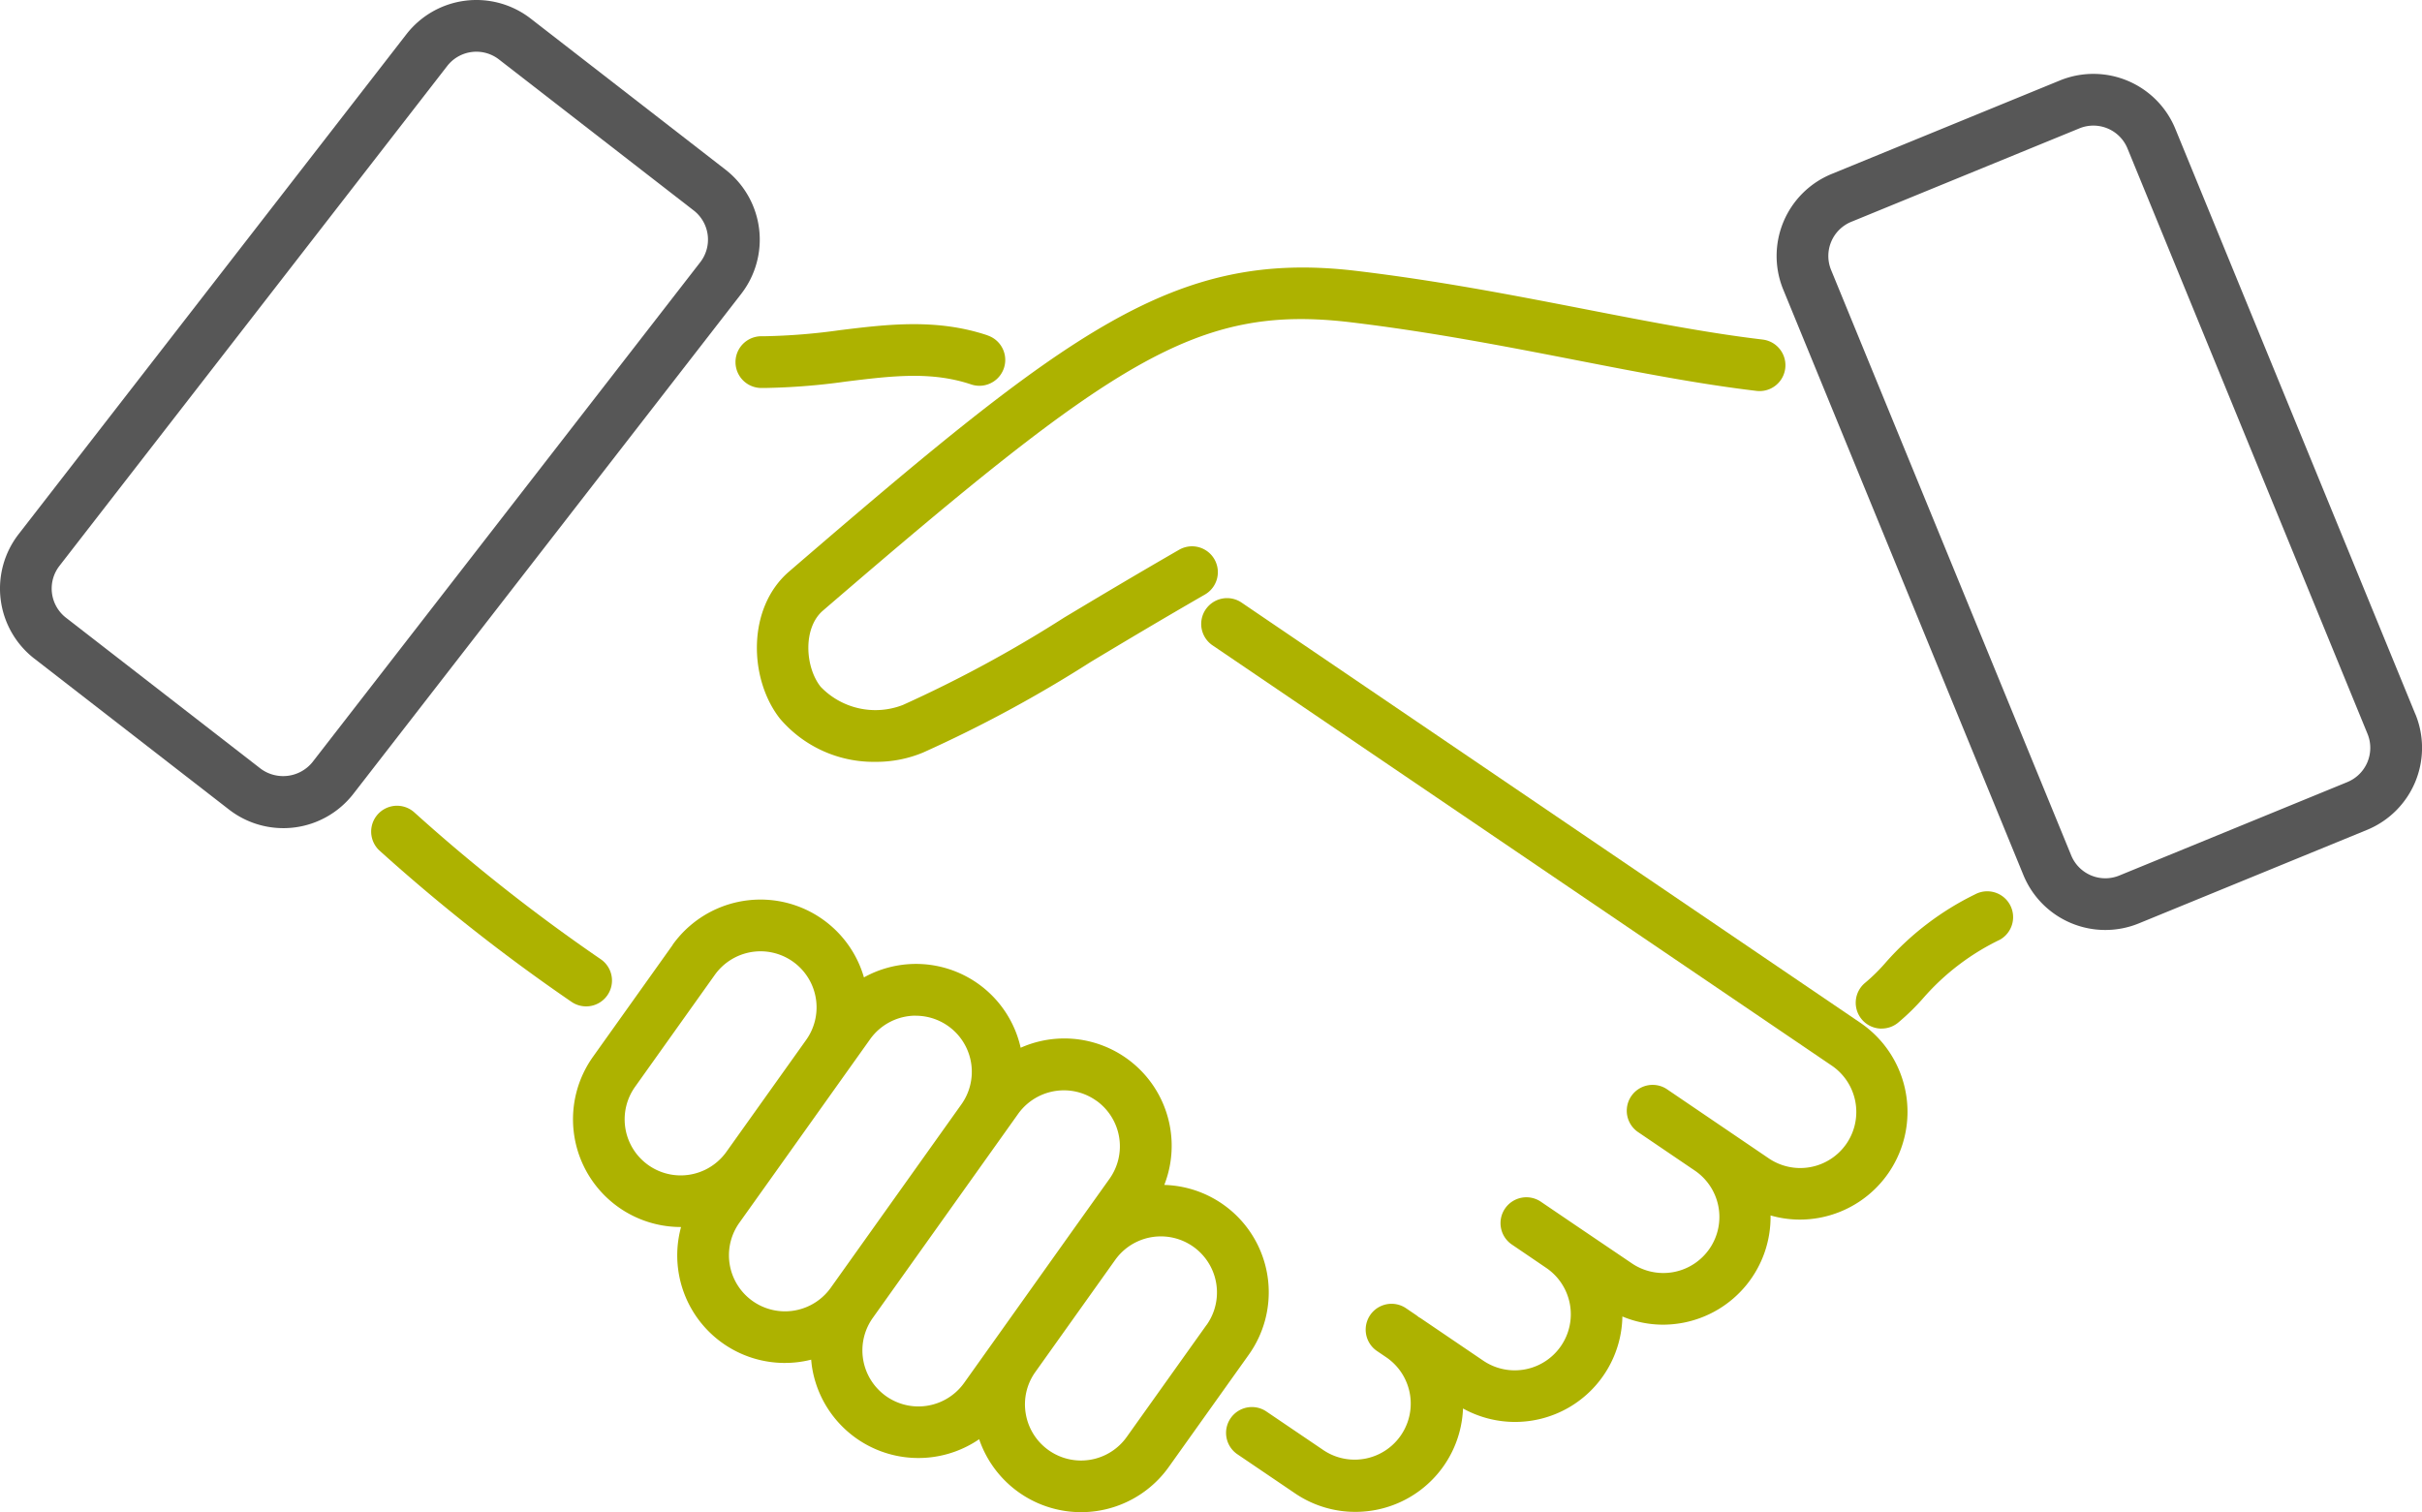 <?xml version="1.0" encoding="UTF-8"?>
<svg xmlns="http://www.w3.org/2000/svg" xmlns:xlink="http://www.w3.org/1999/xlink" id="Gruppe_8646" data-name="Gruppe 8646" width="126.356" height="78.906" viewBox="0 0 126.356 78.906">
  <defs>
    <style>
      .cls-1 {
        fill: #adb200;
      }

      .cls-2 {
        clip-path: url(#clip-path);
      }

      .cls-3 {
        fill: #575757;
      }
    </style>
    <clipPath id="clip-path">
      <rect id="Rechteck_1634" data-name="Rechteck 1634" class="cls-1" width="126.356" height="78.906"></rect>
    </clipPath>
  </defs>
  <g id="Gruppe_8587" data-name="Gruppe 8587" class="cls-2" transform="translate(0 0)">
    <path id="Pfad_5824" data-name="Pfad 5824" class="cls-1" d="M111.061,24.464c-2.887-.34-5.97-.941-9.234-1.576-3.791-.738-7.711-1.5-12-2.011-9.51-1.131-15.027,3.15-29.583,15.688-2.23,1.921-2.088,5.642-.47,7.686a6.418,6.418,0,0,0,4.99,2.245,6.338,6.338,0,0,0,2.466-.484,68.132,68.132,0,0,0,8.76-4.736c1.676-1.005,3.577-2.144,5.947-3.51a1.348,1.348,0,1,0-1.347-2.336c-2.39,1.378-4.3,2.522-5.987,3.532a66.148,66.148,0,0,1-8.423,4.566,3.957,3.957,0,0,1-4.292-.951c-.819-1.035-.927-3.069.116-3.968,15.149-13.049,19.5-16,27.5-15.054,4.187.5,8.056,1.251,11.8,1.98,3.317.647,6.448,1.256,9.435,1.608a1.349,1.349,0,0,0,.316-2.679" transform="translate(-19.076 -6.743)"></path>
    <path id="Pfad_5825" data-name="Pfad 5825" class="cls-1" d="M70.063,25.671c-2.655-.891-5.224-.577-7.708-.272a32.247,32.247,0,0,1-3.93.317c-.053,0-.1,0-.16,0a1.349,1.349,0,0,0-.012,2.7h.177a34.3,34.3,0,0,0,4.254-.337c2.385-.293,4.446-.545,6.521.152a1.348,1.348,0,1,0,.858-2.556" transform="translate(-18.538 -8.171)"></path>
    <path id="Pfad_5826" data-name="Pfad 5826" class="cls-1" d="M93.17,46.876a1.348,1.348,0,0,0,.358,1.873L125.8,70.657a2.925,2.925,0,1,1-3.285,4.84l-5.3-3.6a1.349,1.349,0,0,0-1.514,2.232l.217.147,0,0,2.739,1.859a2.925,2.925,0,1,1-3.285,4.84L112.453,79l0,0-1.794-1.218a1.349,1.349,0,1,0-1.515,2.233l.913.62h0l.881.6a2.925,2.925,0,0,1-3.288,4.839l-3.27-2.219c-.026-.018-.057-.03-.084-.046-.053-.039-.1-.082-.157-.119l-.539-.366a1.349,1.349,0,0,0-1.516,2.231l.541.367a2.925,2.925,0,0,1-3.286,4.839l-3-2.033a1.348,1.348,0,1,0-1.514,2.231l3,2.034a5.587,5.587,0,0,0,3.146.972,5.683,5.683,0,0,0,1.067-.1,5.612,5.612,0,0,0,4.558-5.295,5.6,5.6,0,0,0,8.314-4.8,5.544,5.544,0,0,0,2.1.427,5.743,5.743,0,0,0,1.068-.1,5.616,5.616,0,0,0,4.562-5.6,5.549,5.549,0,0,0,1.511.217,5.673,5.673,0,0,0,1.068-.1,5.622,5.622,0,0,0,2.1-10.174L95.043,46.518a1.348,1.348,0,0,0-1.873.359" transform="translate(-30.27 -15.075)"></path>
    <path id="Pfad_5827" data-name="Pfad 5827" class="cls-1" d="M40.695,70.36a92.991,92.991,0,0,1-9.735-7.668,1.349,1.349,0,0,0-1.849,1.964A95.477,95.477,0,0,0,39.149,72.57a1.348,1.348,0,0,0,1.546-2.21" transform="translate(-9.343 -20.3)"></path>
    <path id="Pfad_5828" data-name="Pfad 5828" class="cls-1" d="M49.533,71.977,45.371,77.82A5.622,5.622,0,0,0,49.946,86.7h.022a5.612,5.612,0,0,0,6.788,6.922c.013.146.028.293.053.44a5.617,5.617,0,0,0,8.711,3.711,5.617,5.617,0,0,0,9.895,1.444l4.163-5.843a5.606,5.606,0,0,0-4.4-8.87,5.6,5.6,0,0,0-7.493-7.158,5.595,5.595,0,0,0-8.176-3.671,5.618,5.618,0,0,0-5.4-4.061,5.634,5.634,0,0,0-4.582,2.361M77.381,91.812l-4.163,5.843a2.924,2.924,0,0,1-5.267-1.213,2.9,2.9,0,0,1,.5-2.177l4.166-5.849a2.925,2.925,0,0,1,4.765,3.4M71.633,80.107a2.924,2.924,0,0,1,.686,4.079l-1.9,2.664,0,0L66.256,92.7l-.008.011-1.512,2.123a2.935,2.935,0,0,1-2.386,1.229,2.925,2.925,0,0,1-2.378-4.623l6.822-9.578.005-.007.754-1.059a2.936,2.936,0,0,1,2.386-1.228,2.906,2.906,0,0,1,1.695.543m-9.416-4.436A2.926,2.926,0,0,1,64.6,80.29l-6.824,9.582A2.935,2.935,0,0,1,55.389,91.1a2.925,2.925,0,0,1-2.38-4.622l1.514-2.124.007-.009L58.691,78.5h0l1.14-1.6a2.931,2.931,0,0,1,2.385-1.229m-8.1-3.358a2.926,2.926,0,0,1,2.38,4.622l-4.173,5.856a2.932,2.932,0,0,1-2.376,1.216,2.925,2.925,0,0,1-2.379-4.622l4.162-5.844a2.934,2.934,0,0,1,2.386-1.228" transform="translate(-14.437 -22.674)"></path>
    <path id="Pfad_5829" data-name="Pfad 5829" class="cls-1" d="M144.927,76.131a1.345,1.345,0,0,0,.853-.3,11.938,11.938,0,0,0,1.38-1.357,12.5,12.5,0,0,1,3.941-2.98,1.349,1.349,0,0,0-1.3-2.364,14.939,14.939,0,0,0-4.645,3.538,9.338,9.338,0,0,1-1.084,1.073,1.349,1.349,0,0,0,.854,2.393" transform="translate(-46.764 -22.461)"></path>
    <path id="Pfad_5830" data-name="Pfad 5830" class="cls-3" d="M1.788,34.363l10.16,7.88a4.623,4.623,0,0,0,6.487-.82L38.667,15.337a4.623,4.623,0,0,0-.821-6.487L27.686.97a4.622,4.622,0,0,0-6.486.82L.968,27.877a4.628,4.628,0,0,0,.82,6.487M3.1,29.529,23.331,3.444a1.925,1.925,0,0,1,2.7-.342l10.16,7.88a1.926,1.926,0,0,1,.342,2.7L16.3,39.77a1.97,1.97,0,0,1-2.7.341l-10.16-7.88a1.928,1.928,0,0,1-.341-2.7" transform="translate(0 0)"></path>
    <path id="Pfad_5832" data-name="Pfad 5832" class="cls-3" d="M170.783,39.134,158.26,8.588a4.62,4.62,0,0,0-6.032-2.524l-11.9,4.876a4.623,4.623,0,0,0-2.525,6.032L150.33,47.518a4.619,4.619,0,0,0,6.031,2.524l11.9-4.877a4.629,4.629,0,0,0,2.525-6.031m-3.548,3.535-11.9,4.877a1.923,1.923,0,0,1-2.513-1.052L140.3,15.95a1.926,1.926,0,0,1,1.051-2.513l11.9-4.876a1.923,1.923,0,0,1,2.513,1.052l12.522,30.545a1.929,1.929,0,0,1-1.053,2.512" transform="translate(-44.771 -1.862)"></path>
  </g>
</svg>
